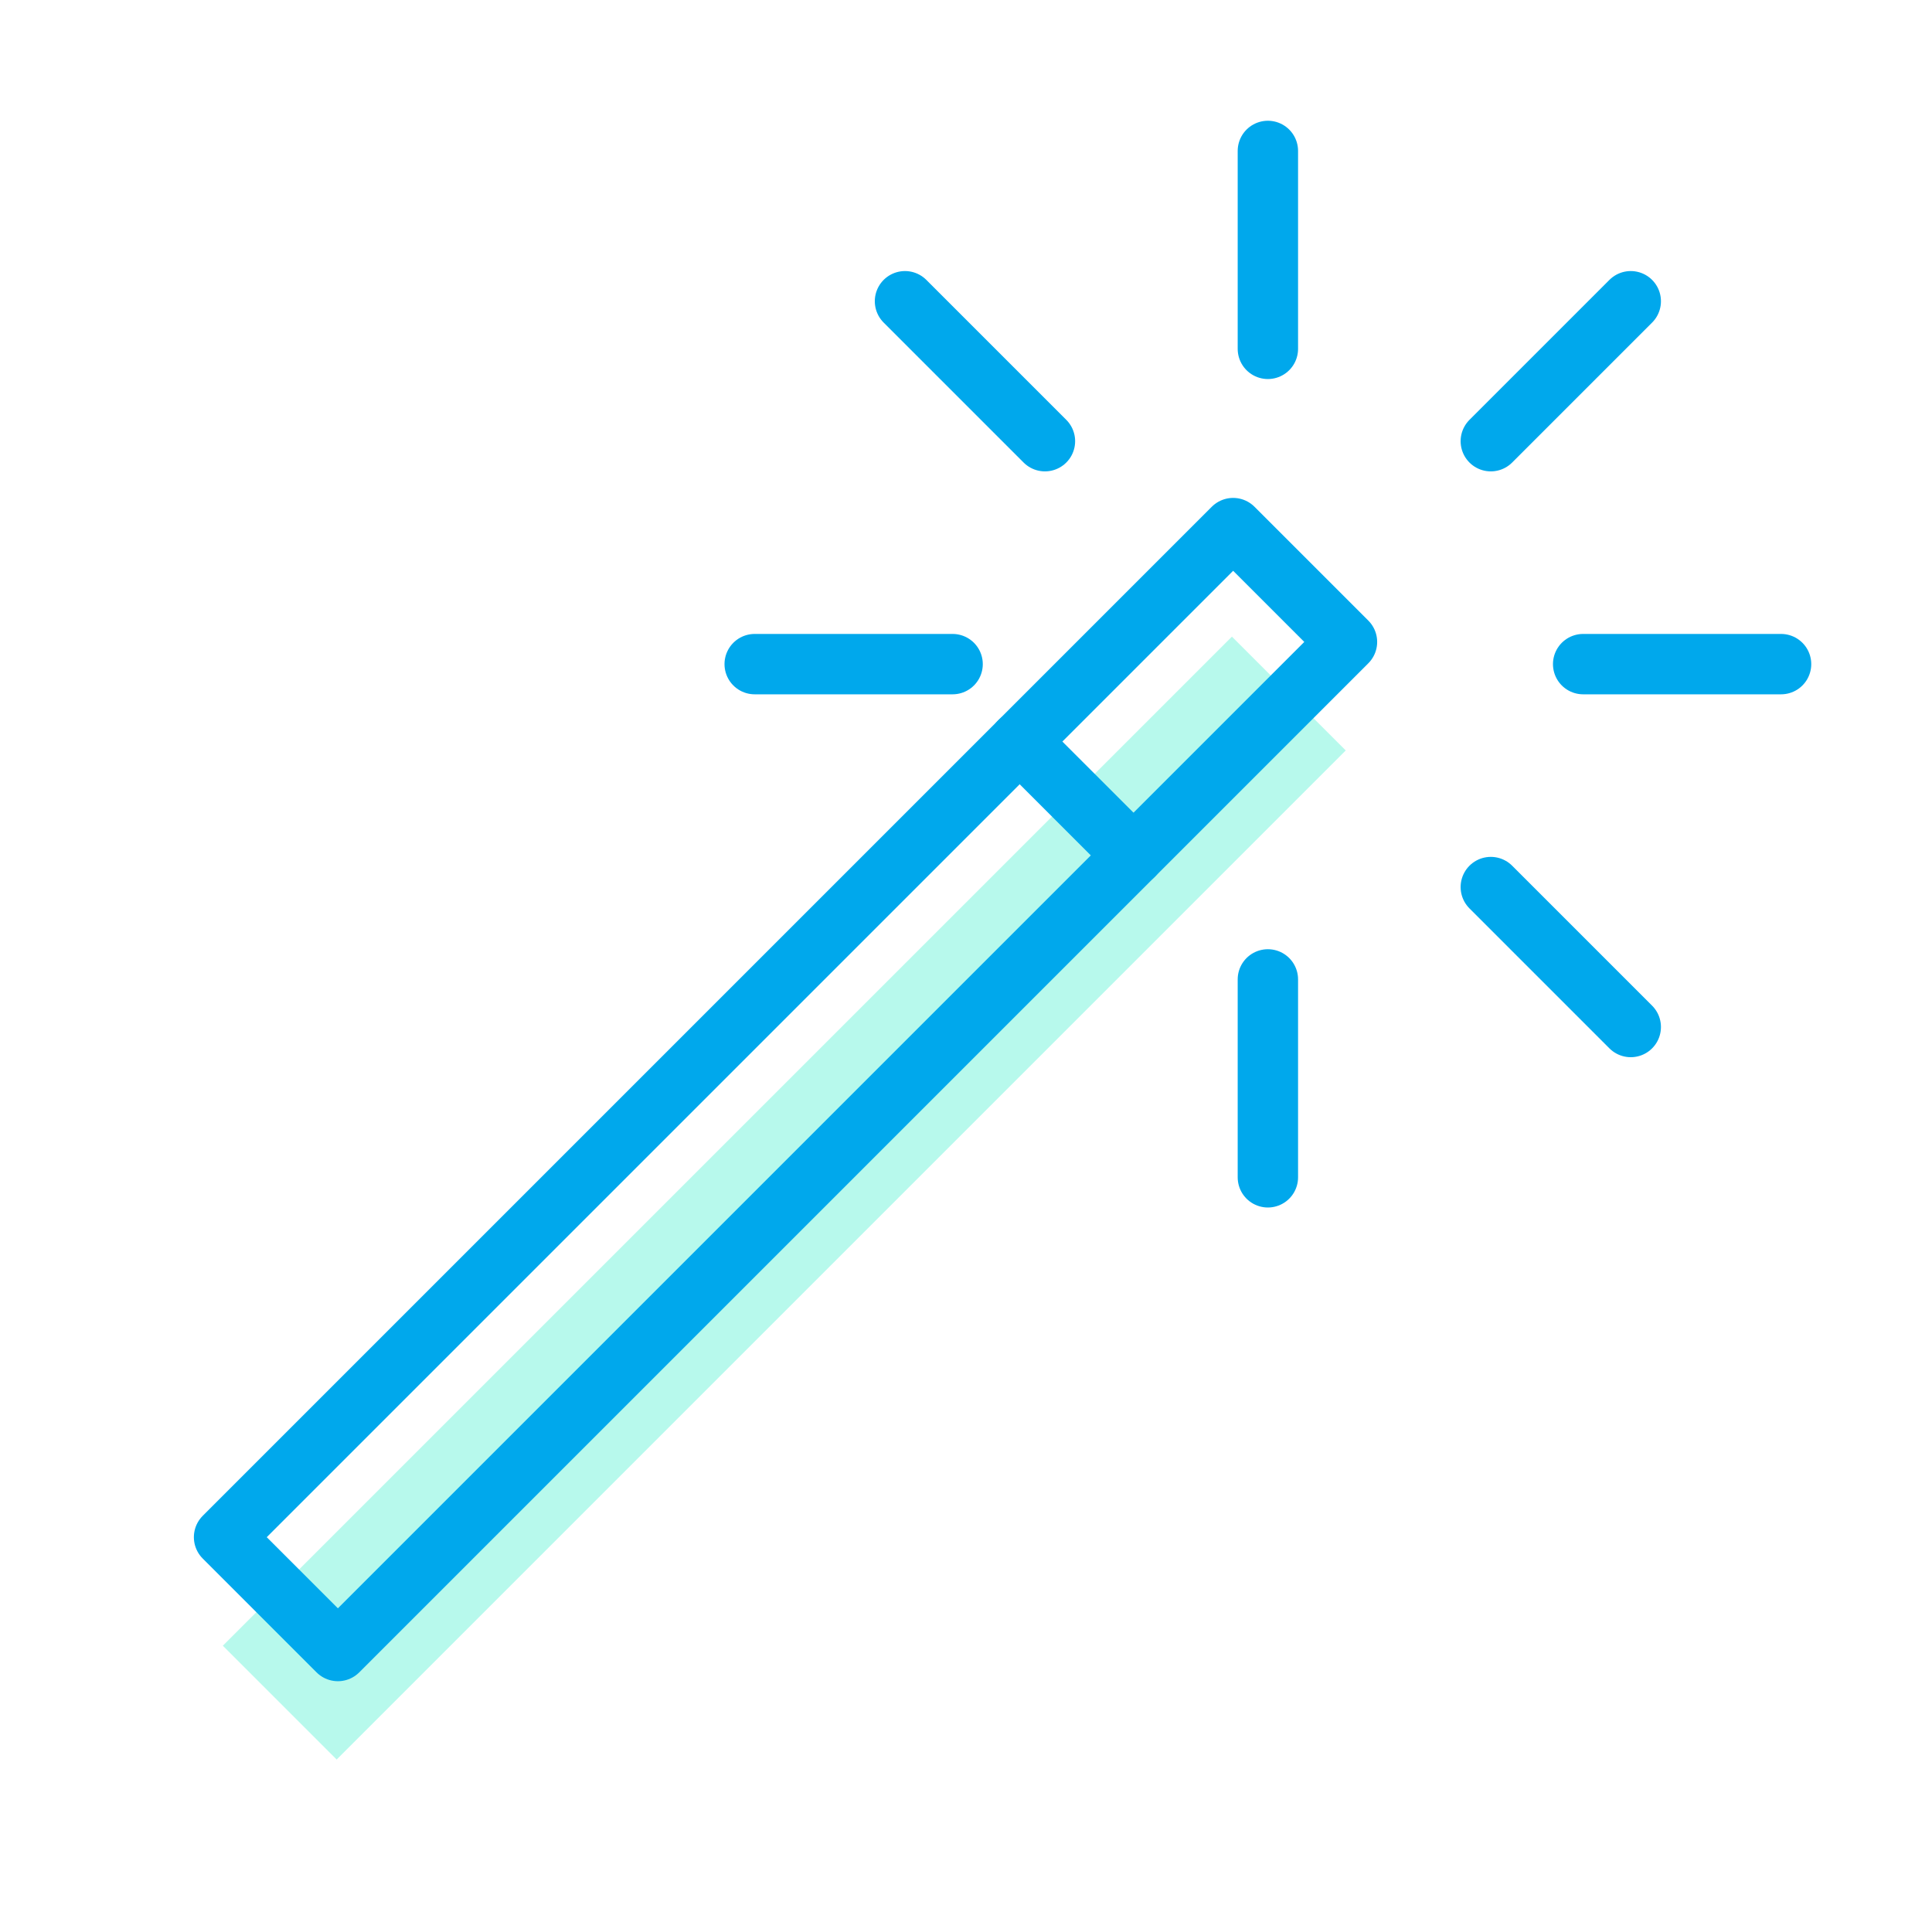 <?xml version="1.0" encoding="UTF-8"?>
<svg width="64px" height="64px" viewBox="0 0 64 64" version="1.1" xmlns="http://www.w3.org/2000/svg" xmlns:xlink="http://www.w3.org/1999/xlink">
    <!-- Generator: sketchtool 53.2 (72643) - http://sketchapp.com -->
    <title>4A261DE0-6CD1-45A7-A94B-EC8CC8EFFE23</title>
    <desc>Created with sketchtool.</desc>
    <g id="Symbols" stroke="none" stroke-width="1" fill="none" fill-rule="evenodd">
        <g id="Group-6">
            <g transform="translate(5, 5)">
                <g id="Group" transform="translate(21, 33) rotate(-45) translate(-21, -33) translate(-4, 29)">
                    <polygon id="Rectangle-7-Copy-2" fill="#0FEBC0" opacity="0.3" points="0.156 2.514 47.429 2.514 47.429 7.847 0.156 7.847"></polygon>
                    <polygon id="Rectangle-7" stroke="#00A8EC" stroke-width="2" stroke-linecap="round" stroke-linejoin="round" points="2.727 0 50 0 50 5.333 2.727 5.333"></polygon>
                    <polyline id="Rectangle-7-Copy" stroke="#00A8EC" stroke-width="2" stroke-linecap="round" stroke-linejoin="round" points="40 5.333 40 0 40 0"></polyline>
                </g>
                <path d="M37,0 L37,6.556 M49.021,4.979 L44.385,9.615 M54,17 L47.444,17 M49.021,29.021 L44.385,24.385 M37,34 L37,27.444 M20,17 L26.556,17 M24.979,4.979 L29.615,9.615" id="Path-26" stroke="#00A8EC" stroke-width="2" stroke-linecap="round" stroke-linejoin="round"></path>
            </g>
        </g>
    </g>
</svg>